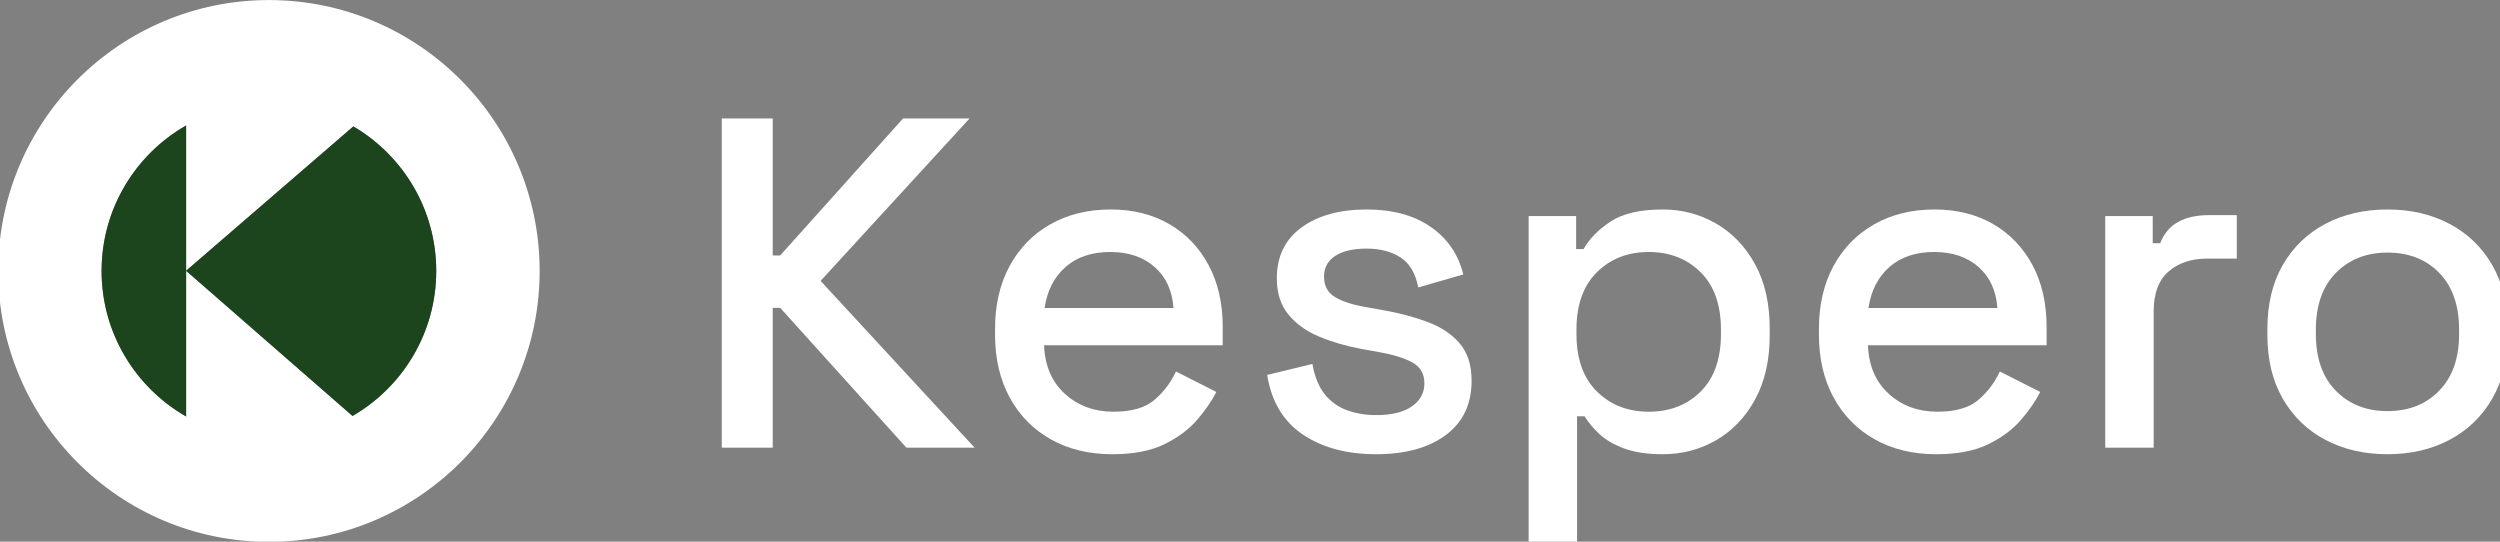 <?xml version="1.0" encoding="UTF-8" standalone="no"?>
<svg xmlns="http://www.w3.org/2000/svg" xmlns:xlink="http://www.w3.org/1999/xlink" xmlns:serif="http://www.serif.com/" width="100%" height="100%" viewBox="0 0 2363 512" version="1.1" xml:space="preserve" style="fill-rule:evenodd;clip-rule:evenodd;stroke-linejoin:round;stroke-miterlimit:2;">
    <rect x="0" y="0" width="2363" height="512" fill="#808080" stroke="none"/>
    <g transform="matrix(1,0,0,1,-7584,-3051)">
        <g id="Kespero-logo-white" serif:id="Kespero logo white" transform="matrix(3.562,0,0,1,-9512.61,2767)">
            <g transform="matrix(0.296,0,0,1.055,3663.4,-29.592)">
                <path d="M4080,297.3C4213.95,297.3 4322.7,406.05 4322.7,540C4322.7,673.95 4213.95,782.7 4080,782.7C3946.05,782.7 3837.3,673.95 3837.3,540C3837.3,406.05 3946.05,297.3 4080,297.3ZM4154.96,669.927C4199.81,643.981 4230,595.489 4230,540C4230,484.813 4200.13,436.547 4155.69,410.498L4005.78,539.819L4005.78,409.643C3960.53,435.481 3930,484.203 3930,540C3930,595.797 3960.53,644.519 4005.78,670.357L4005.78,539.858L4154.96,669.927Z" style="fill:white;"></path>
            </g>
            <g transform="matrix(0.296,0,0,1.055,3663.4,-29.592)">
                <path d="M4154.96,669.927L4005.78,539.858L4005.78,670.357C3960.53,644.519 3930,595.797 3930,540C3930,484.203 3960.53,435.481 4005.78,409.643L4005.78,539.819L4155.69,410.498C4200.13,436.547 4230,484.813 4230,540C4230,595.489 4199.81,643.981 4154.96,669.927Z" style="fill:rgb(28,69,29);"></path>
            </g>
            <g transform="matrix(0.8,0,0,0.8,999.575,115.323)">
                <g transform="matrix(0.281,0,0,1,2688.87,0)">
                    <path d="M8187.64,739.735L8187.64,350.846L8247.76,350.846L8247.76,512.678L8256.58,512.678L8401.56,350.846L8480.09,350.846L8304.26,542.704L8486.03,739.735L8405.51,739.735L8256.58,574.57L8247.76,574.57L8247.76,739.735L8187.64,739.735Z" style="fill:white;fill-rule:nonzero;"></path>
                </g>
                <g transform="matrix(0.281,0,0,1,2688.87,0)">
                    <path d="M8648.69,747.513C8621.16,747.513 8596.99,741.679 8576.2,730.013C8555.4,718.346 8539.2,701.896 8527.6,680.664C8516,659.431 8510.2,634.631 8510.2,606.263L8510.2,599.596C8510.2,571.095 8515.94,546.261 8527.42,525.095C8538.9,503.929 8554.91,487.513 8575.46,475.846C8596.01,464.179 8619.72,458.346 8646.61,458.346C8673,458.346 8696.1,464.106 8715.9,475.625C8735.71,487.144 8751.17,503.293 8762.28,524.071C8773.39,544.849 8778.95,569.182 8778.95,597.07L8778.95,618.815L8568.09,618.815C8568.95,642.889 8577.13,661.986 8592.6,676.106C8608.08,690.227 8627.26,697.287 8650.14,697.287C8671.72,697.287 8687.94,692.51 8698.82,682.955C8709.7,673.401 8718.01,662.336 8723.73,649.761L8771.42,673.928C8766.11,684.466 8758.54,695.448 8748.73,706.875C8738.91,718.301 8725.99,727.931 8709.95,735.764C8693.91,743.596 8673.49,747.513 8648.69,747.513ZM8568.64,574.761L8720.86,574.761C8719.38,554.171 8711.92,537.992 8698.49,526.224C8685.06,514.456 8667.64,508.572 8646.26,508.572C8624.51,508.572 8606.92,514.456 8593.48,526.224C8580.03,537.992 8571.76,554.171 8568.64,574.761Z" style="fill:white;"></path>
                </g>
                <g transform="matrix(0.281,0,0,1,2688.87,0)">
                    <path d="M8960.09,747.513C8925.33,747.513 8896.44,739.735 8873.41,724.179C8850.38,708.624 8836.39,685.169 8831.45,653.815L8884.81,640.846C8887.53,656.141 8892.46,668.174 8899.61,676.944C8906.76,685.714 8915.59,691.964 8926.09,695.694C8936.59,699.424 8947.92,701.289 8960.09,701.289C8978.45,701.289 8992.53,697.835 9002.32,690.929C9012.11,684.022 9017.01,675.013 9017.01,663.902C9017.01,652.663 9012.36,644.437 9003.07,639.223C8993.78,634.009 8980.15,629.79 8962.17,626.567L8943.12,623.207C8924.63,619.764 8907.82,614.867 8892.67,608.515C8877.52,602.164 8865.43,593.442 8856.38,582.348C8847.33,571.254 8842.81,557.087 8842.81,539.848C8842.81,513.864 8852.52,493.784 8871.93,479.609C8891.35,465.434 8916.97,458.346 8948.78,458.346C8979.52,458.346 9004.79,465.23 9024.57,478.997C9044.36,492.764 9057.14,511.474 9062.92,535.126L9009.78,550.455C9006.56,533.789 8999.57,521.975 8988.81,515.013C8978.05,508.051 8964.71,504.57 8948.78,504.57C8932.99,504.57 8920.66,507.436 8911.81,513.168C8902.96,518.9 8898.53,527.07 8898.53,537.678C8898.53,548.644 8902.88,556.71 8911.59,561.875C8920.29,567.04 8932.11,570.927 8947.03,573.537L8966.08,576.905C8986.05,580.348 9004.1,585.06 9020.24,591.041C9036.38,597.022 9049.16,605.499 9058.58,616.471C9068.01,627.443 9072.73,642.171 9072.73,660.655C9072.73,688.375 9062.55,709.781 9042.21,724.874C9021.87,739.966 8994.5,747.513 8960.09,747.513Z" style="fill:white;fill-rule:nonzero;"></path>
                </g>
                <g transform="matrix(0.281,0,0,1,2688.87,0)">
                    <path d="M9140.06,850.846L9140.06,466.124L9196.12,466.124L9196.12,505.1L9204.94,505.1C9211.76,492.929 9222.39,482.095 9236.82,472.595C9251.26,463.096 9271.73,458.346 9298.23,458.346C9321.09,458.346 9342.1,463.874 9361.26,474.93C9380.4,485.986 9395.75,502.005 9407.3,522.986C9418.84,543.967 9424.61,569.263 9424.61,598.876L9424.61,606.983C9424.61,636.468 9418.87,661.733 9407.39,682.777C9395.91,703.822 9380.59,719.872 9361.44,730.929C9342.3,741.985 9321.22,747.513 9298.23,747.513C9280.52,747.513 9265.57,745.309 9253.36,740.902C9241.16,736.496 9231.31,730.816 9223.81,723.863C9216.31,716.909 9210.39,709.83 9206.06,702.626L9197.23,702.626L9197.23,850.846L9140.06,850.846ZM9281.78,697.287C9306.74,697.287 9327.2,689.339 9343.14,673.442C9359.09,657.545 9367.06,634.903 9367.06,605.516L9367.06,600.343C9367.06,570.956 9359.03,548.314 9342.97,532.417C9326.9,516.52 9306.51,508.572 9281.78,508.572C9257.19,508.572 9236.83,516.52 9220.7,532.417C9204.57,548.314 9196.51,570.956 9196.51,600.343L9196.51,605.516C9196.51,634.903 9204.57,657.545 9220.7,673.442C9236.83,689.339 9257.19,697.287 9281.78,697.287Z" style="fill:white;"></path>
                </g>
                <g transform="matrix(0.281,0,0,1,2688.87,0)">
                    <path d="M9621.22,747.513C9593.69,747.513 9569.52,741.679 9548.73,730.013C9527.93,718.346 9511.73,701.896 9500.13,680.664C9488.52,659.431 9482.72,634.631 9482.72,606.263L9482.72,599.596C9482.72,571.095 9488.46,546.261 9499.94,525.095C9511.43,503.929 9527.44,487.513 9547.99,475.846C9568.53,464.179 9592.25,458.346 9619.14,458.346C9645.53,458.346 9668.62,464.106 9688.43,475.625C9708.24,487.144 9723.69,503.293 9734.81,524.071C9745.92,544.849 9751.47,569.182 9751.47,597.07L9751.47,618.815L9540.61,618.815C9541.48,642.889 9549.65,661.986 9565.13,676.106C9580.6,690.227 9599.78,697.287 9622.67,697.287C9644.25,697.287 9660.47,692.51 9671.35,682.955C9682.23,673.401 9690.53,662.336 9696.26,649.761L9743.95,673.928C9738.64,684.466 9731.07,695.448 9721.26,706.875C9711.44,718.301 9698.51,727.931 9682.48,735.764C9666.44,743.596 9646.02,747.513 9621.22,747.513ZM9541.17,574.761L9693.39,574.761C9691.91,554.171 9684.45,537.992 9671.02,526.224C9657.58,514.456 9640.17,508.572 9618.78,508.572C9597.04,508.572 9579.45,514.456 9566,526.224C9552.56,537.992 9544.28,554.171 9541.17,574.761Z" style="fill:white;"></path>
                </g>
                <g transform="matrix(0.281,0,0,1,2688.87,0)">
                    <path d="M9820.69,739.735L9820.69,466.124L9876.75,466.124L9876.75,498.207L9885.58,498.207C9890.05,486.708 9897.14,478.301 9906.84,472.986C9916.54,467.67 9928.66,465.013 9943.19,465.013L9975.95,465.013L9975.95,516.35L9941.11,516.35C9922.43,516.35 9907.21,521.428 9895.47,531.584C9883.74,541.74 9877.86,557.475 9877.86,578.789L9877.86,739.735L9820.69,739.735Z" style="fill:white;fill-rule:nonzero;"></path>
                </g>
                <g transform="matrix(0.281,0,0,1,2688.87,0)">
                    <path d="M10153.8,747.513C10126.4,747.513 10102,741.86 10080.6,730.555C10059.2,719.25 10042.5,703.074 10030.3,682.027C10018.2,660.979 10012.1,635.965 10012.1,606.983L10012.1,598.876C10012.1,569.894 10018.2,544.88 10030.3,523.832C10042.5,502.785 10059.2,486.609 10080.6,475.304C10102,463.999 10126.4,458.346 10153.8,458.346C10181.2,458.346 10205.6,463.999 10227,475.304C10248.4,486.609 10265.2,502.785 10277.4,523.832C10289.5,544.88 10295.6,569.894 10295.6,598.876L10295.6,606.983C10295.6,635.965 10289.5,660.979 10277.4,682.027C10265.2,703.074 10248.4,719.25 10227,730.555C10205.6,741.86 10181.2,747.513 10153.8,747.513ZM10153.8,696.567C10178.9,696.567 10199.3,688.521 10214.9,672.43C10230.6,656.339 10238.4,634.035 10238.4,605.516L10238.4,600.343C10238.4,571.824 10230.6,549.519 10215.1,533.429C10199.6,517.338 10179.2,509.292 10153.8,509.292C10128.9,509.292 10108.5,517.338 10092.8,533.429C10077.1,549.519 10069.3,571.824 10069.3,600.343L10069.3,605.516C10069.3,634.035 10077.1,656.339 10092.8,672.43C10108.5,688.521 10128.9,696.567 10153.8,696.567Z" style="fill:white;"></path>
                </g>
            </g>
        </g>
    </g>
</svg>
